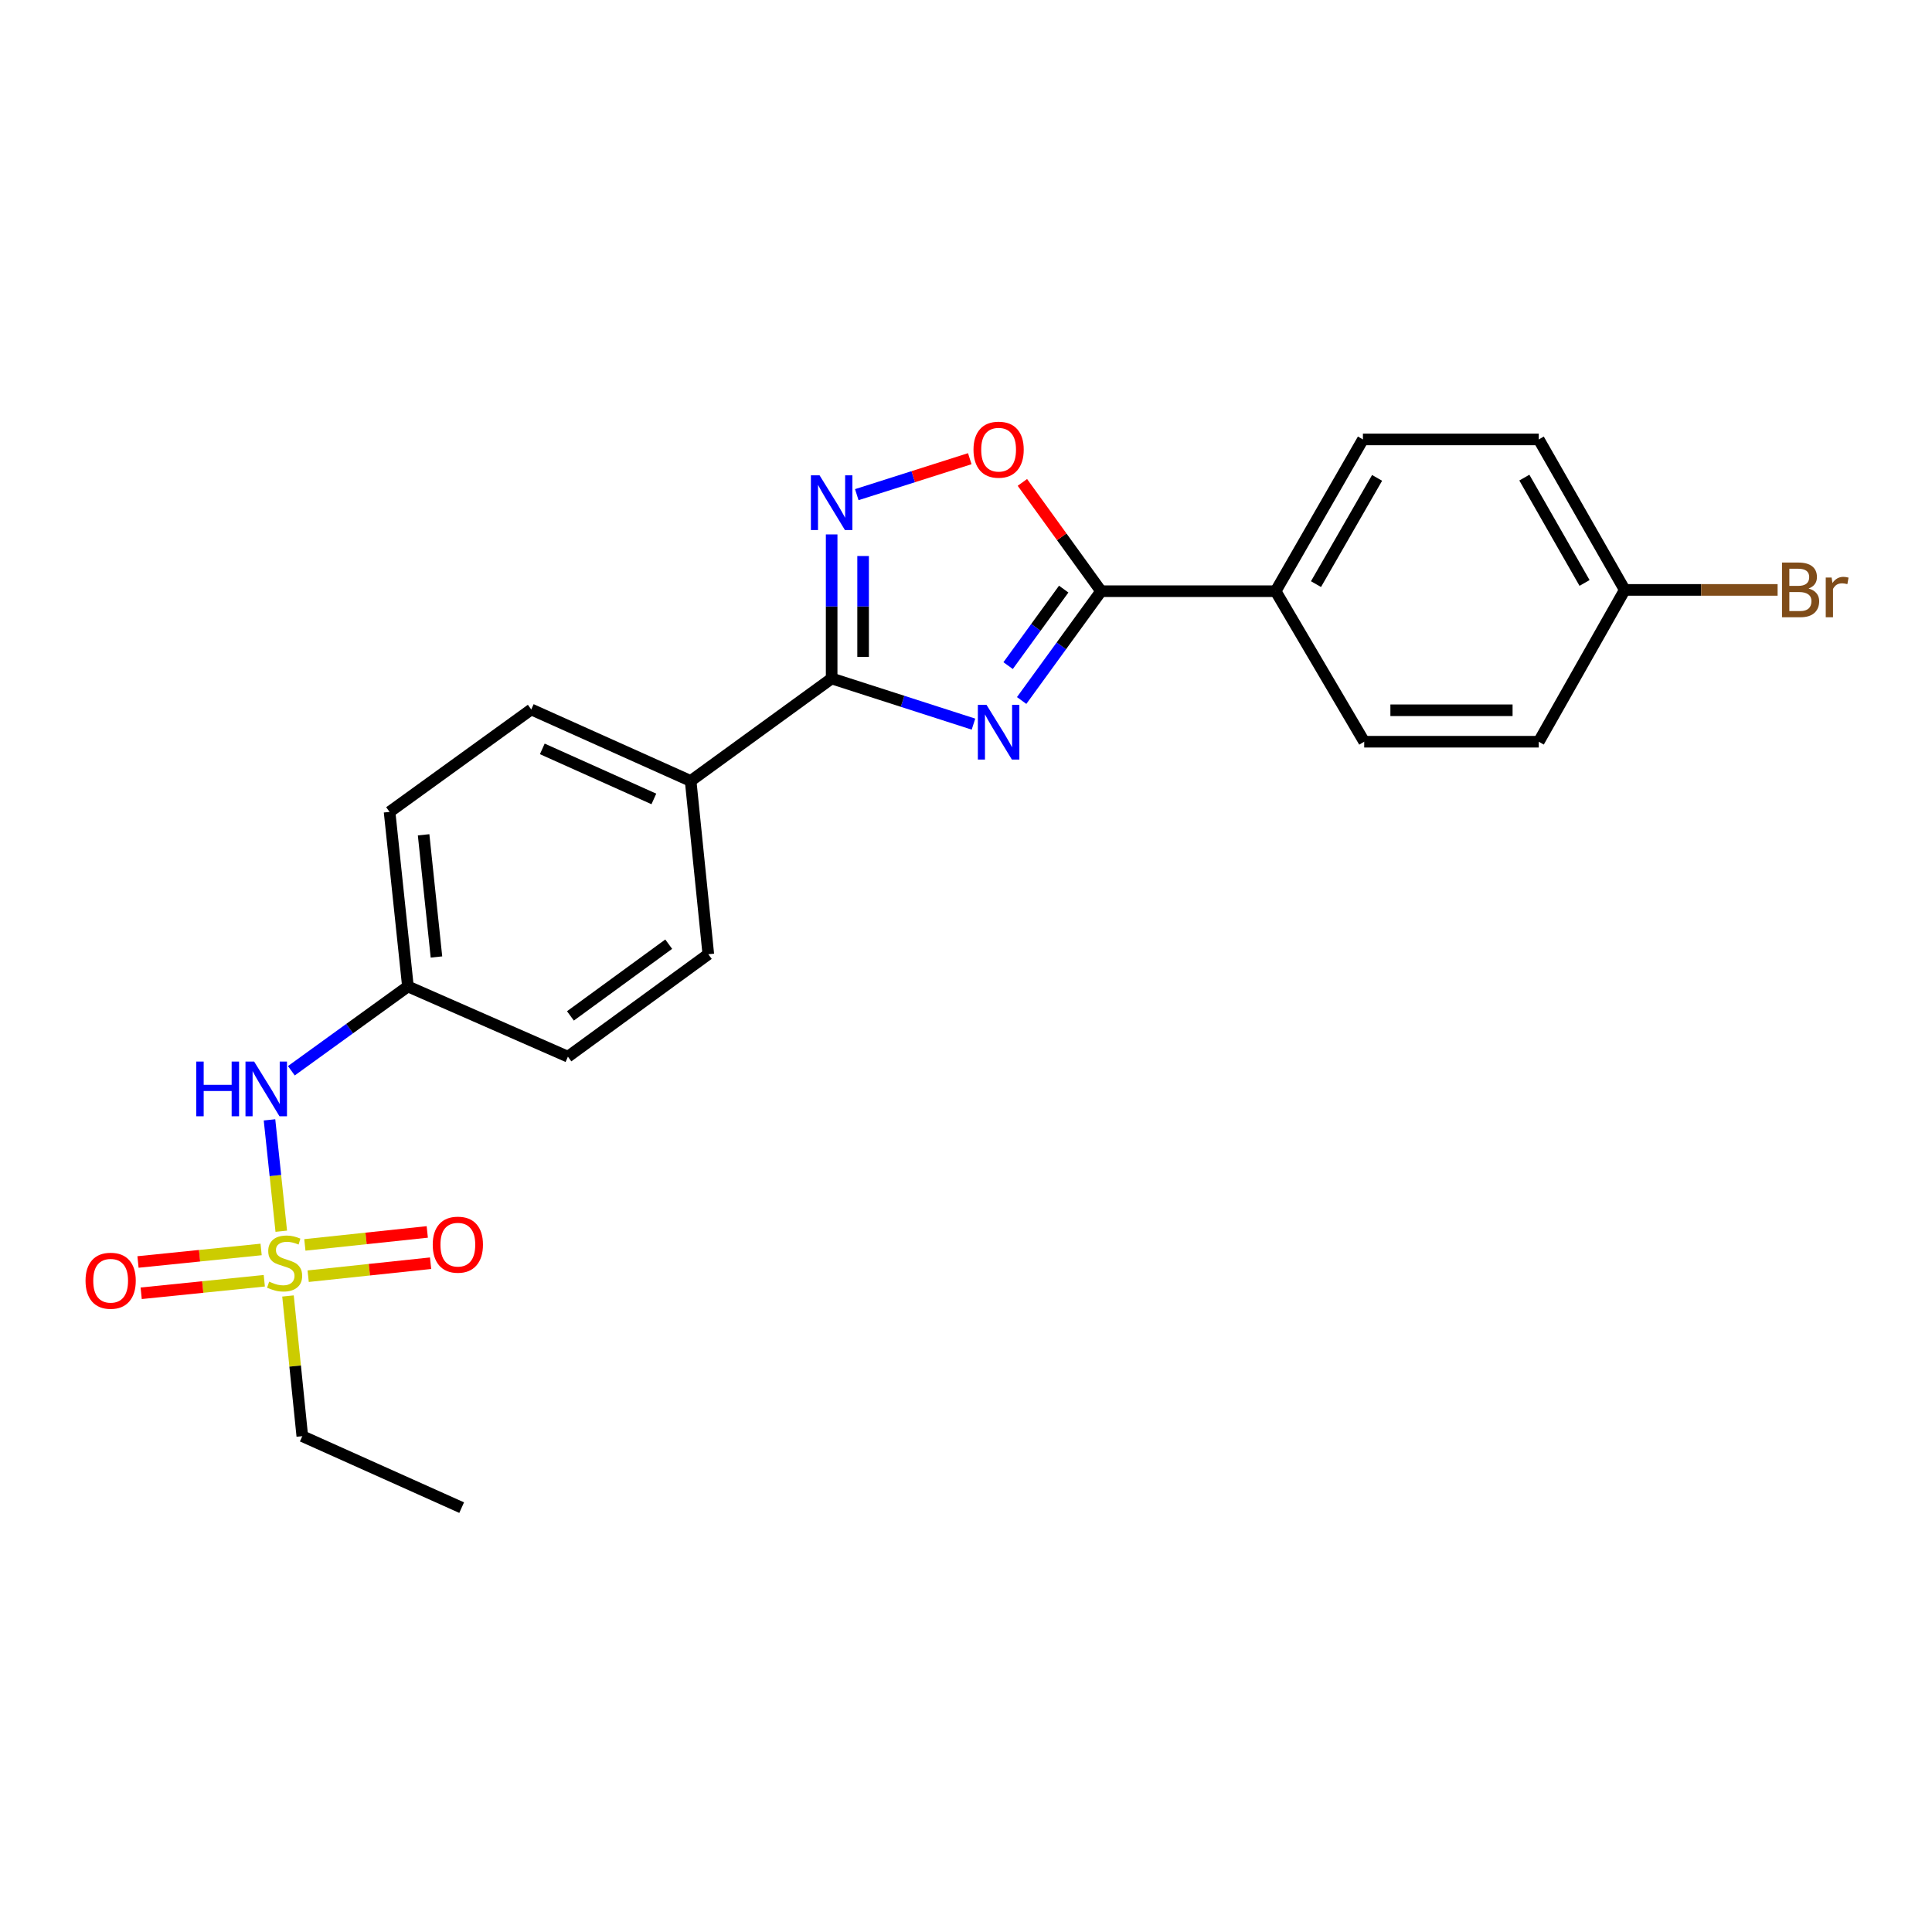 <?xml version='1.0' encoding='iso-8859-1'?>
<svg version='1.1' baseProfile='full'
              xmlns='http://www.w3.org/2000/svg'
                      xmlns:rdkit='http://www.rdkit.org/xml'
                      xmlns:xlink='http://www.w3.org/1999/xlink'
                  xml:space='preserve'
width='1000px' height='1000px' viewBox='0 0 1000 1000'>
<!-- END OF HEADER -->
<rect style='opacity:1.0;fill:#FFFFFF;stroke:none' width='1000' height='1000' x='0' y='0'> </rect>
<path class='bond-1' d='M 503.869,374.806 L 467.165,362.993' style='fill:none;fill-rule:evenodd;stroke:#0000FF;stroke-width:6px;stroke-linecap:butt;stroke-linejoin:miter;stroke-opacity:1' />
<path class='bond-1' d='M 467.165,362.993 L 430.461,351.179' style='fill:none;fill-rule:evenodd;stroke:#000000;stroke-width:6px;stroke-linecap:butt;stroke-linejoin:miter;stroke-opacity:1' />
<path class='bond-2' d='M 528.806,362.578 L 549.359,334.293' style='fill:none;fill-rule:evenodd;stroke:#0000FF;stroke-width:6px;stroke-linecap:butt;stroke-linejoin:miter;stroke-opacity:1' />
<path class='bond-2' d='M 549.359,334.293 L 569.911,306.007' style='fill:none;fill-rule:evenodd;stroke:#000000;stroke-width:6px;stroke-linecap:butt;stroke-linejoin:miter;stroke-opacity:1' />
<path class='bond-2' d='M 521.801,344.522 L 536.187,324.722' style='fill:none;fill-rule:evenodd;stroke:#0000FF;stroke-width:6px;stroke-linecap:butt;stroke-linejoin:miter;stroke-opacity:1' />
<path class='bond-2' d='M 536.187,324.722 L 550.574,304.922' style='fill:none;fill-rule:evenodd;stroke:#000000;stroke-width:6px;stroke-linecap:butt;stroke-linejoin:miter;stroke-opacity:1' />
<path class='bond-0' d='M 145.586,637.278 L 142.54,608.457' style='fill:none;fill-rule:evenodd;stroke:#CCCC00;stroke-width:6px;stroke-linecap:butt;stroke-linejoin:miter;stroke-opacity:1' />
<path class='bond-0' d='M 142.54,608.457 L 139.494,579.636' style='fill:none;fill-rule:evenodd;stroke:#0000FF;stroke-width:6px;stroke-linecap:butt;stroke-linejoin:miter;stroke-opacity:1' />
<path class='bond-8' d='M 135.151,646.717 L 103.288,649.959' style='fill:none;fill-rule:evenodd;stroke:#CCCC00;stroke-width:6px;stroke-linecap:butt;stroke-linejoin:miter;stroke-opacity:1' />
<path class='bond-8' d='M 103.288,649.959 L 71.426,653.201' style='fill:none;fill-rule:evenodd;stroke:#FF0000;stroke-width:6px;stroke-linecap:butt;stroke-linejoin:miter;stroke-opacity:1' />
<path class='bond-8' d='M 136.799,662.914 L 104.936,666.157' style='fill:none;fill-rule:evenodd;stroke:#CCCC00;stroke-width:6px;stroke-linecap:butt;stroke-linejoin:miter;stroke-opacity:1' />
<path class='bond-8' d='M 104.936,666.157 L 73.074,669.399' style='fill:none;fill-rule:evenodd;stroke:#FF0000;stroke-width:6px;stroke-linecap:butt;stroke-linejoin:miter;stroke-opacity:1' />
<path class='bond-9' d='M 159.51,660.555 L 191.191,657.196' style='fill:none;fill-rule:evenodd;stroke:#CCCC00;stroke-width:6px;stroke-linecap:butt;stroke-linejoin:miter;stroke-opacity:1' />
<path class='bond-9' d='M 191.191,657.196 L 222.872,653.837' style='fill:none;fill-rule:evenodd;stroke:#FF0000;stroke-width:6px;stroke-linecap:butt;stroke-linejoin:miter;stroke-opacity:1' />
<path class='bond-9' d='M 157.793,644.364 L 189.474,641.005' style='fill:none;fill-rule:evenodd;stroke:#CCCC00;stroke-width:6px;stroke-linecap:butt;stroke-linejoin:miter;stroke-opacity:1' />
<path class='bond-9' d='M 189.474,641.005 L 221.155,637.646' style='fill:none;fill-rule:evenodd;stroke:#FF0000;stroke-width:6px;stroke-linecap:butt;stroke-linejoin:miter;stroke-opacity:1' />
<path class='bond-15' d='M 149.066,670.795 L 152.769,707.075' style='fill:none;fill-rule:evenodd;stroke:#CCCC00;stroke-width:6px;stroke-linecap:butt;stroke-linejoin:miter;stroke-opacity:1' />
<path class='bond-15' d='M 152.769,707.075 L 156.471,743.354' style='fill:none;fill-rule:evenodd;stroke:#000000;stroke-width:6px;stroke-linecap:butt;stroke-linejoin:miter;stroke-opacity:1' />
<path class='bond-3' d='M 430.461,351.179 L 430.461,313.895' style='fill:none;fill-rule:evenodd;stroke:#000000;stroke-width:6px;stroke-linecap:butt;stroke-linejoin:miter;stroke-opacity:1' />
<path class='bond-3' d='M 430.461,313.895 L 430.461,276.61' style='fill:none;fill-rule:evenodd;stroke:#0000FF;stroke-width:6px;stroke-linecap:butt;stroke-linejoin:miter;stroke-opacity:1' />
<path class='bond-3' d='M 446.742,339.994 L 446.742,313.895' style='fill:none;fill-rule:evenodd;stroke:#000000;stroke-width:6px;stroke-linecap:butt;stroke-linejoin:miter;stroke-opacity:1' />
<path class='bond-3' d='M 446.742,313.895 L 446.742,287.796' style='fill:none;fill-rule:evenodd;stroke:#0000FF;stroke-width:6px;stroke-linecap:butt;stroke-linejoin:miter;stroke-opacity:1' />
<path class='bond-6' d='M 430.461,351.179 L 357.475,404.221' style='fill:none;fill-rule:evenodd;stroke:#000000;stroke-width:6px;stroke-linecap:butt;stroke-linejoin:miter;stroke-opacity:1' />
<path class='bond-4' d='M 569.911,306.007 L 549.55,277.849' style='fill:none;fill-rule:evenodd;stroke:#000000;stroke-width:6px;stroke-linecap:butt;stroke-linejoin:miter;stroke-opacity:1' />
<path class='bond-4' d='M 549.55,277.849 L 529.188,249.691' style='fill:none;fill-rule:evenodd;stroke:#FF0000;stroke-width:6px;stroke-linecap:butt;stroke-linejoin:miter;stroke-opacity:1' />
<path class='bond-7' d='M 569.911,306.007 L 660.264,306.007' style='fill:none;fill-rule:evenodd;stroke:#000000;stroke-width:6px;stroke-linecap:butt;stroke-linejoin:miter;stroke-opacity:1' />
<path class='bond-23' d='M 443.468,256.035 L 472.71,246.727' style='fill:none;fill-rule:evenodd;stroke:#0000FF;stroke-width:6px;stroke-linecap:butt;stroke-linejoin:miter;stroke-opacity:1' />
<path class='bond-23' d='M 472.71,246.727 L 501.953,237.42' style='fill:none;fill-rule:evenodd;stroke:#FF0000;stroke-width:6px;stroke-linecap:butt;stroke-linejoin:miter;stroke-opacity:1' />
<path class='bond-5' d='M 150.804,554.223 L 180.973,532.408' style='fill:none;fill-rule:evenodd;stroke:#0000FF;stroke-width:6px;stroke-linecap:butt;stroke-linejoin:miter;stroke-opacity:1' />
<path class='bond-5' d='M 180.973,532.408 L 211.141,510.593' style='fill:none;fill-rule:evenodd;stroke:#000000;stroke-width:6px;stroke-linecap:butt;stroke-linejoin:miter;stroke-opacity:1' />
<path class='bond-10' d='M 357.475,404.221 L 274.982,367.217' style='fill:none;fill-rule:evenodd;stroke:#000000;stroke-width:6px;stroke-linecap:butt;stroke-linejoin:miter;stroke-opacity:1' />
<path class='bond-10' d='M 338.437,413.525 L 280.692,387.622' style='fill:none;fill-rule:evenodd;stroke:#000000;stroke-width:6px;stroke-linecap:butt;stroke-linejoin:miter;stroke-opacity:1' />
<path class='bond-11' d='M 357.475,404.221 L 366.619,493.904' style='fill:none;fill-rule:evenodd;stroke:#000000;stroke-width:6px;stroke-linecap:butt;stroke-linejoin:miter;stroke-opacity:1' />
<path class='bond-12' d='M 660.264,306.007 L 705.445,227.45' style='fill:none;fill-rule:evenodd;stroke:#000000;stroke-width:6px;stroke-linecap:butt;stroke-linejoin:miter;stroke-opacity:1' />
<path class='bond-12' d='M 681.155,302.341 L 712.781,247.35' style='fill:none;fill-rule:evenodd;stroke:#000000;stroke-width:6px;stroke-linecap:butt;stroke-linejoin:miter;stroke-opacity:1' />
<path class='bond-13' d='M 660.264,306.007 L 706.114,383.914' style='fill:none;fill-rule:evenodd;stroke:#000000;stroke-width:6px;stroke-linecap:butt;stroke-linejoin:miter;stroke-opacity:1' />
<path class='bond-18' d='M 274.982,367.217 L 201.643,420.24' style='fill:none;fill-rule:evenodd;stroke:#000000;stroke-width:6px;stroke-linecap:butt;stroke-linejoin:miter;stroke-opacity:1' />
<path class='bond-17' d='M 366.619,493.904 L 293.95,546.936' style='fill:none;fill-rule:evenodd;stroke:#000000;stroke-width:6px;stroke-linecap:butt;stroke-linejoin:miter;stroke-opacity:1' />
<path class='bond-17' d='M 346.121,488.707 L 295.253,525.83' style='fill:none;fill-rule:evenodd;stroke:#000000;stroke-width:6px;stroke-linecap:butt;stroke-linejoin:miter;stroke-opacity:1' />
<path class='bond-20' d='M 705.445,227.45 L 796.458,227.45' style='fill:none;fill-rule:evenodd;stroke:#000000;stroke-width:6px;stroke-linecap:butt;stroke-linejoin:miter;stroke-opacity:1' />
<path class='bond-19' d='M 706.114,383.914 L 796.458,383.914' style='fill:none;fill-rule:evenodd;stroke:#000000;stroke-width:6px;stroke-linecap:butt;stroke-linejoin:miter;stroke-opacity:1' />
<path class='bond-19' d='M 719.666,367.633 L 782.907,367.633' style='fill:none;fill-rule:evenodd;stroke:#000000;stroke-width:6px;stroke-linecap:butt;stroke-linejoin:miter;stroke-opacity:1' />
<path class='bond-14' d='M 211.141,510.593 L 293.95,546.936' style='fill:none;fill-rule:evenodd;stroke:#000000;stroke-width:6px;stroke-linecap:butt;stroke-linejoin:miter;stroke-opacity:1' />
<path class='bond-25' d='M 211.141,510.593 L 201.643,420.24' style='fill:none;fill-rule:evenodd;stroke:#000000;stroke-width:6px;stroke-linecap:butt;stroke-linejoin:miter;stroke-opacity:1' />
<path class='bond-25' d='M 225.908,495.338 L 219.26,432.091' style='fill:none;fill-rule:evenodd;stroke:#000000;stroke-width:6px;stroke-linecap:butt;stroke-linejoin:miter;stroke-opacity:1' />
<path class='bond-22' d='M 156.471,743.354 L 238.955,780.349' style='fill:none;fill-rule:evenodd;stroke:#000000;stroke-width:6px;stroke-linecap:butt;stroke-linejoin:miter;stroke-opacity:1' />
<path class='bond-16' d='M 840.97,305.338 L 796.458,383.914' style='fill:none;fill-rule:evenodd;stroke:#000000;stroke-width:6px;stroke-linecap:butt;stroke-linejoin:miter;stroke-opacity:1' />
<path class='bond-21' d='M 840.97,305.338 L 880.529,305.338' style='fill:none;fill-rule:evenodd;stroke:#000000;stroke-width:6px;stroke-linecap:butt;stroke-linejoin:miter;stroke-opacity:1' />
<path class='bond-21' d='M 880.529,305.338 L 920.088,305.338' style='fill:none;fill-rule:evenodd;stroke:#7F4C19;stroke-width:6px;stroke-linecap:butt;stroke-linejoin:miter;stroke-opacity:1' />
<path class='bond-24' d='M 840.97,305.338 L 796.458,227.45' style='fill:none;fill-rule:evenodd;stroke:#000000;stroke-width:6px;stroke-linecap:butt;stroke-linejoin:miter;stroke-opacity:1' />
<path class='bond-24' d='M 820.157,301.733 L 788.999,247.211' style='fill:none;fill-rule:evenodd;stroke:#000000;stroke-width:6px;stroke-linecap:butt;stroke-linejoin:miter;stroke-opacity:1' />
<path  class='atom-0' d='M 510.619 364.833
L 519.899 379.833
Q 520.819 381.313, 522.299 383.993
Q 523.779 386.673, 523.859 386.833
L 523.859 364.833
L 527.619 364.833
L 527.619 393.153
L 523.739 393.153
L 513.779 376.753
Q 512.619 374.833, 511.379 372.633
Q 510.179 370.433, 509.819 369.753
L 509.819 393.153
L 506.139 393.153
L 506.139 364.833
L 510.619 364.833
' fill='#0000FF'/>
<path  class='atom-1' d='M 139.317 663.381
Q 139.637 663.501, 140.957 664.061
Q 142.277 664.621, 143.717 664.981
Q 145.197 665.301, 146.637 665.301
Q 149.317 665.301, 150.877 664.021
Q 152.437 662.701, 152.437 660.421
Q 152.437 658.861, 151.637 657.901
Q 150.877 656.941, 149.677 656.421
Q 148.477 655.901, 146.477 655.301
Q 143.957 654.541, 142.437 653.821
Q 140.957 653.101, 139.877 651.581
Q 138.837 650.061, 138.837 647.501
Q 138.837 643.941, 141.237 641.741
Q 143.677 639.541, 148.477 639.541
Q 151.757 639.541, 155.477 641.101
L 154.557 644.181
Q 151.157 642.781, 148.597 642.781
Q 145.837 642.781, 144.317 643.941
Q 142.797 645.061, 142.837 647.021
Q 142.837 648.541, 143.597 649.461
Q 144.397 650.381, 145.517 650.901
Q 146.677 651.421, 148.597 652.021
Q 151.157 652.821, 152.677 653.621
Q 154.197 654.421, 155.277 656.061
Q 156.397 657.661, 156.397 660.421
Q 156.397 664.341, 153.757 666.461
Q 151.157 668.541, 146.797 668.541
Q 144.277 668.541, 142.357 667.981
Q 140.477 667.461, 138.237 666.541
L 139.317 663.381
' fill='#CCCC00'/>
<path  class='atom-4' d='M 424.201 246.015
L 433.481 261.015
Q 434.401 262.495, 435.881 265.175
Q 437.361 267.855, 437.441 268.015
L 437.441 246.015
L 441.201 246.015
L 441.201 274.335
L 437.321 274.335
L 427.361 257.935
Q 426.201 256.015, 424.961 253.815
Q 423.761 251.615, 423.401 250.935
L 423.401 274.335
L 419.721 274.335
L 419.721 246.015
L 424.201 246.015
' fill='#0000FF'/>
<path  class='atom-5' d='M 503.879 232.749
Q 503.879 225.949, 507.239 222.149
Q 510.599 218.349, 516.879 218.349
Q 523.159 218.349, 526.519 222.149
Q 529.879 225.949, 529.879 232.749
Q 529.879 239.629, 526.479 243.549
Q 523.079 247.429, 516.879 247.429
Q 510.639 247.429, 507.239 243.549
Q 503.879 239.669, 503.879 232.749
M 516.879 244.229
Q 521.199 244.229, 523.519 241.349
Q 525.879 238.429, 525.879 232.749
Q 525.879 227.189, 523.519 224.389
Q 521.199 221.549, 516.879 221.549
Q 512.559 221.549, 510.199 224.349
Q 507.879 227.149, 507.879 232.749
Q 507.879 238.469, 510.199 241.349
Q 512.559 244.229, 516.879 244.229
' fill='#FF0000'/>
<path  class='atom-6' d='M 101.582 549.465
L 105.422 549.465
L 105.422 561.505
L 119.902 561.505
L 119.902 549.465
L 123.742 549.465
L 123.742 577.785
L 119.902 577.785
L 119.902 564.705
L 105.422 564.705
L 105.422 577.785
L 101.582 577.785
L 101.582 549.465
' fill='#0000FF'/>
<path  class='atom-6' d='M 131.542 549.465
L 140.822 564.465
Q 141.742 565.945, 143.222 568.625
Q 144.702 571.305, 144.782 571.465
L 144.782 549.465
L 148.542 549.465
L 148.542 577.785
L 144.662 577.785
L 134.702 561.385
Q 133.542 559.465, 132.302 557.265
Q 131.102 555.065, 130.742 554.385
L 130.742 577.785
L 127.062 577.785
L 127.062 549.465
L 131.542 549.465
' fill='#0000FF'/>
<path  class='atom-9' d='M 44.272 662.904
Q 44.272 656.104, 47.632 652.304
Q 50.992 648.504, 57.272 648.504
Q 63.552 648.504, 66.912 652.304
Q 70.272 656.104, 70.272 662.904
Q 70.272 669.784, 66.872 673.704
Q 63.472 677.584, 57.272 677.584
Q 51.032 677.584, 47.632 673.704
Q 44.272 669.824, 44.272 662.904
M 57.272 674.384
Q 61.592 674.384, 63.912 671.504
Q 66.272 668.584, 66.272 662.904
Q 66.272 657.344, 63.912 654.544
Q 61.592 651.704, 57.272 651.704
Q 52.952 651.704, 50.592 654.504
Q 48.272 657.304, 48.272 662.904
Q 48.272 668.624, 50.592 671.504
Q 52.952 674.384, 57.272 674.384
' fill='#FF0000'/>
<path  class='atom-10' d='M 223.983 644.235
Q 223.983 637.435, 227.343 633.635
Q 230.703 629.835, 236.983 629.835
Q 243.263 629.835, 246.623 633.635
Q 249.983 637.435, 249.983 644.235
Q 249.983 651.115, 246.583 655.035
Q 243.183 658.915, 236.983 658.915
Q 230.743 658.915, 227.343 655.035
Q 223.983 651.155, 223.983 644.235
M 236.983 655.715
Q 241.303 655.715, 243.623 652.835
Q 245.983 649.915, 245.983 644.235
Q 245.983 638.675, 243.623 635.875
Q 241.303 633.035, 236.983 633.035
Q 232.663 633.035, 230.303 635.835
Q 227.983 638.635, 227.983 644.235
Q 227.983 649.955, 230.303 652.835
Q 232.663 655.715, 236.983 655.715
' fill='#FF0000'/>
<path  class='atom-22' d='M 936.123 304.618
Q 938.843 305.378, 940.203 307.058
Q 941.603 308.698, 941.603 311.138
Q 941.603 315.058, 939.083 317.298
Q 936.603 319.498, 931.883 319.498
L 922.363 319.498
L 922.363 291.178
L 930.723 291.178
Q 935.563 291.178, 938.003 293.138
Q 940.443 295.098, 940.443 298.698
Q 940.443 302.978, 936.123 304.618
M 926.163 294.378
L 926.163 303.258
L 930.723 303.258
Q 933.523 303.258, 934.963 302.138
Q 936.443 300.978, 936.443 298.698
Q 936.443 294.378, 930.723 294.378
L 926.163 294.378
M 931.883 316.298
Q 934.643 316.298, 936.123 314.978
Q 937.603 313.658, 937.603 311.138
Q 937.603 308.818, 935.963 307.658
Q 934.363 306.458, 931.283 306.458
L 926.163 306.458
L 926.163 316.298
L 931.883 316.298
' fill='#7F4C19'/>
<path  class='atom-22' d='M 948.043 298.938
L 948.483 301.778
Q 950.643 298.578, 954.163 298.578
Q 955.283 298.578, 956.803 298.978
L 956.203 302.338
Q 954.483 301.938, 953.523 301.938
Q 951.843 301.938, 950.723 302.618
Q 949.643 303.258, 948.763 304.818
L 948.763 319.498
L 945.003 319.498
L 945.003 298.938
L 948.043 298.938
' fill='#7F4C19'/>
</svg>

